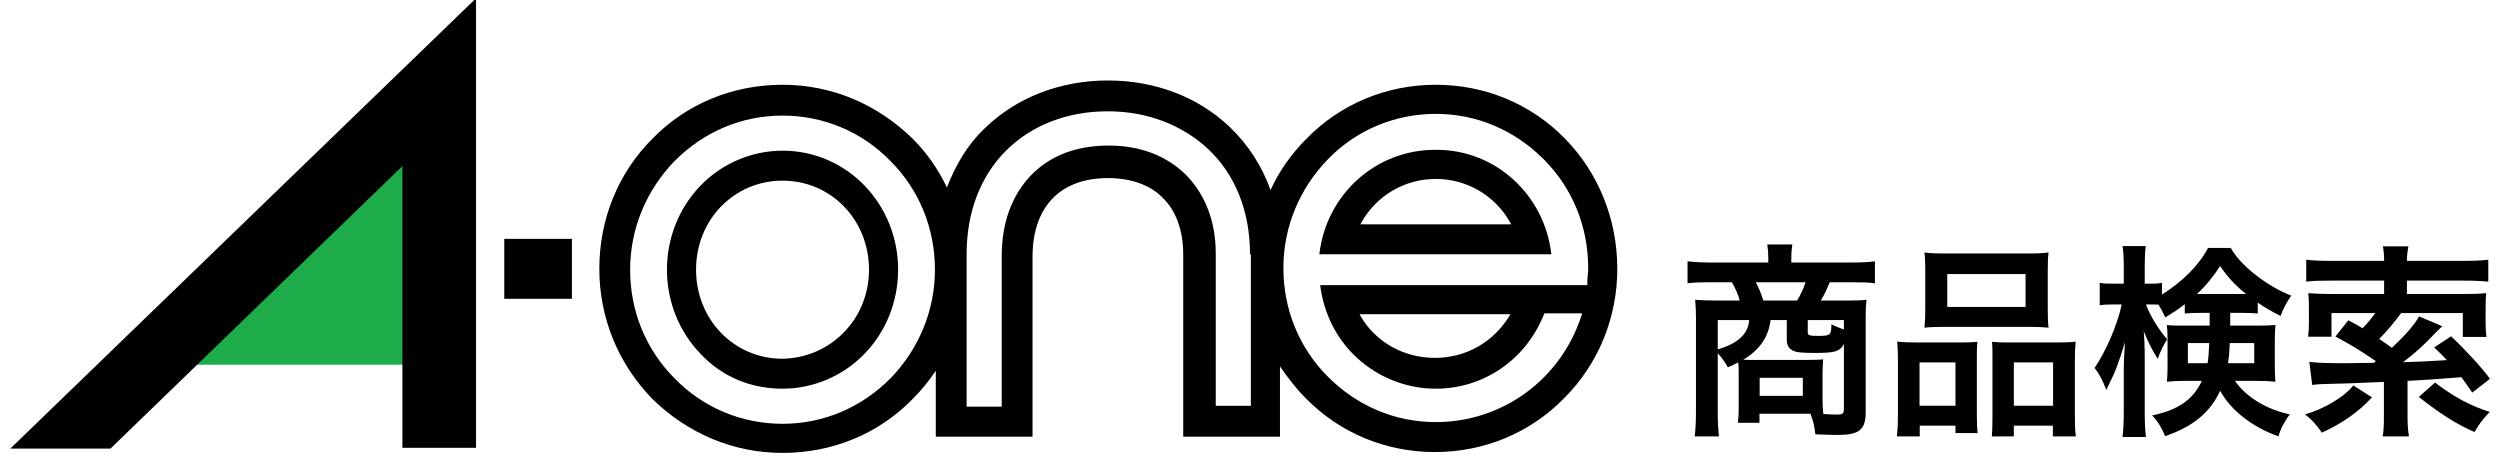 <svg width="292" height="54" viewBox="0 0 292 54" fill="none" xmlns="http://www.w3.org/2000/svg">
<path d="M203.08 47.584V43.48C203.08 42.928 203.08 42.784 203.032 42.328C202.648 42.52 202.48 42.616 201.808 42.904C201.52 42.328 201.136 41.824 200.632 41.248V48.04C200.632 49.336 200.68 50.152 200.776 50.968H197.944C198.04 50.104 198.088 49.288 198.088 48.064V37.072C198.088 36.352 198.064 35.776 197.992 35.008C198.376 35.056 199.6 35.104 200.368 35.104H203.2C203.056 34.48 202.648 33.568 202.288 32.968H199.768C198.568 32.968 197.8 32.992 197.104 33.088V30.52C197.968 30.616 198.808 30.664 199.936 30.664H206.536V30.04C206.536 29.512 206.488 29.056 206.416 28.552H209.344C209.248 29.272 209.224 29.536 209.224 30.04V30.664H216.16C217.36 30.664 218.224 30.616 218.992 30.52V33.088C218.272 32.992 217.528 32.968 216.328 32.968H213.712C213.256 34.048 213.016 34.552 212.656 35.104H215.752C217 35.104 217.432 35.08 218.008 35.008C217.936 35.632 217.912 36.04 217.912 37.072V48.136C217.912 50.176 217.168 50.8 214.696 50.8C214.144 50.8 214.144 50.8 212.032 50.728C211.912 49.72 211.816 49.264 211.456 48.328H205.504V49.384H202.984C203.056 48.832 203.08 48.424 203.08 47.584ZM208.696 37.384H206.8C206.56 39.376 205.528 40.864 203.608 42.016C204.304 42.04 204.448 42.04 205 42.04H210.952C211.864 42.04 212.656 42.016 212.944 41.968C212.896 42.592 212.872 43.144 212.872 43.72V46.552C212.872 47.272 212.896 47.776 212.968 48.352C213.736 48.4 214.096 48.424 214.552 48.424C215.224 48.424 215.368 48.304 215.368 47.776V40.168C214.912 41.056 214.336 41.224 211.96 41.224C210.328 41.224 209.728 41.152 209.296 40.888C208.888 40.624 208.696 40.264 208.696 39.712V37.384ZM205.96 35.104H209.896C210.28 34.504 210.688 33.64 210.88 32.968H205.072C205.48 33.736 205.624 34.096 205.96 35.104ZM204.304 37.384H200.632V40.816C203.008 40.096 204.184 39.016 204.304 37.384ZM215.368 38.488V37.384H211.144V38.776C211.144 39.184 211.312 39.232 212.44 39.232C213.784 39.232 213.904 39.112 213.904 37.888C214.504 38.152 214.936 38.344 215.368 38.488ZM205.528 44.128V46.24H210.568V44.128H205.528ZM224.872 36.064V31.624C224.872 30.76 224.848 30.112 224.776 29.488C225.496 29.584 226.192 29.608 227.488 29.608H236.536C237.88 29.608 238.648 29.584 239.272 29.488C239.2 30.088 239.176 30.688 239.176 31.6V36.04C239.176 37.024 239.2 37.624 239.272 38.272C238.528 38.2 238.048 38.176 236.776 38.176H227.272C226.024 38.176 225.496 38.2 224.776 38.272C224.848 37.6 224.872 36.952 224.872 36.064ZM227.44 32.008V35.848H236.584V32.008H227.44ZM221.68 48.376V42.208C221.68 41.344 221.656 40.6 221.584 39.904C222.304 39.976 222.928 40 223.912 40H229.168C229.864 40 230.392 39.976 230.968 39.928C230.896 40.432 230.896 40.792 230.896 42.016V48.424C230.896 49.408 230.92 50.056 230.992 50.584H228.4V49.72H224.224V50.968H221.56C221.656 49.888 221.68 49.6 221.68 48.376ZM224.2 42.328V47.392H228.4V42.328H224.2ZM234.448 40H240.304C241.288 40 241.84 39.976 242.44 39.904C242.368 40.576 242.344 41.224 242.344 42.208V48.4C242.344 49.72 242.368 50.344 242.464 50.968H239.776V49.72H235.216V50.968H232.648C232.696 50.296 232.72 49.816 232.72 48.832V41.896C232.72 40.816 232.72 40.432 232.672 39.928C233.224 39.976 233.728 40 234.448 40ZM235.216 42.328V47.392H239.8V42.328H235.216ZM258.088 36.544H257.128C256.144 36.544 255.832 36.568 255.184 36.616V35.536C254.224 36.256 253.816 36.52 252.904 37.072C252.544 36.304 252.376 35.992 252.112 35.584C251.704 35.56 251.56 35.56 251.272 35.56H250.648C251.176 36.952 251.992 38.272 253.12 39.64C252.712 40.264 252.28 41.152 252.016 41.92C251.056 40.288 251.032 40.216 250.384 38.68C250.456 39.4 250.504 40.456 250.504 41.872V48.088C250.504 49.36 250.552 50.272 250.648 51.04H247.912C248.008 50.272 248.056 49.312 248.056 48.088V43.12C248.056 42.328 248.104 41.128 248.2 39.976C247.432 42.472 247.024 43.552 246.184 45.184L246.016 45.544C245.584 44.416 245.2 43.672 244.648 42.976C245.968 41.032 247.312 37.96 247.816 35.56H246.856C246.136 35.56 245.632 35.584 245.248 35.656V33.04C245.704 33.112 246.088 33.136 246.856 33.136H248.056V31.264C248.056 30.016 248.008 29.392 247.912 28.744H250.624C250.528 29.488 250.504 30.088 250.504 31.24V33.136H251.224C251.8 33.136 252.112 33.112 252.52 33.04V34.408C254.968 32.848 256.864 30.952 257.896 28.96H260.56C261.568 30.904 264.784 33.448 267.616 34.528C267.16 35.152 266.608 36.208 266.368 36.904C265.408 36.424 264.568 35.944 263.704 35.344V36.616C263.152 36.568 262.72 36.544 261.76 36.544H260.488V38.032H263.656C264.64 38.032 265.144 38.008 265.768 37.96C265.72 38.68 265.696 39.184 265.696 39.808V42.76C265.696 43.576 265.72 43.912 265.768 44.584C265.072 44.512 264.496 44.488 263.512 44.488H261.04C262.36 46.384 264.736 47.824 267.448 48.4C266.848 49.168 266.32 50.2 266.128 50.968C263.056 49.888 260.536 47.896 259.312 45.64C258.184 48.136 256.144 49.84 252.88 50.944C252.496 49.96 251.992 49.168 251.368 48.52C254.392 47.896 256.144 46.696 257.176 44.488H255.304C254.368 44.488 253.792 44.512 253.096 44.584C253.144 43.96 253.168 43.6 253.168 43.048V39.616C253.168 38.944 253.144 38.56 253.096 37.96C253.72 38.032 253.984 38.032 255.16 38.032H258.088V36.544ZM258.04 40.072H255.544V42.424H257.848C257.944 41.776 257.992 41.296 258.04 40.072ZM263.296 40.072H260.44C260.392 41.152 260.344 41.776 260.224 42.424H263.296V40.072ZM261.76 34.336H262.336C261.112 33.352 260.2 32.392 259.312 31.072C258.496 32.344 257.56 33.472 256.6 34.336H261.76ZM270.064 44.968L269.728 42.256C270.424 42.376 271.816 42.424 273.904 42.424C274.672 42.424 274.672 42.424 277.264 42.376C277.384 42.304 277.384 42.28 277.504 42.184C275.56 40.864 274.792 40.384 272.776 39.304L274.288 37.408C275.2 37.888 275.488 38.056 275.944 38.344C276.568 37.72 277 37.168 277.432 36.568H272.32V39.328H269.584C269.656 38.752 269.68 38.272 269.68 37.672V35.944C269.68 35.08 269.656 34.792 269.608 34.24C270.472 34.312 271.168 34.336 272.152 34.336H278.464V32.776H272.272C270.88 32.776 270.136 32.8 269.368 32.896V30.328C269.992 30.424 270.976 30.472 272.296 30.472H278.464V30.328C278.464 29.8 278.416 29.296 278.32 28.768H281.296C281.2 29.272 281.128 29.944 281.128 30.328V30.472H287.68C289 30.472 289.984 30.424 290.632 30.328V32.896C289.912 32.824 288.976 32.776 287.728 32.776H281.128V34.336H287.824C288.952 34.336 289.672 34.312 290.392 34.24C290.344 34.72 290.32 34.984 290.32 35.824V37.648C290.32 38.32 290.344 38.8 290.416 39.352H287.656V36.568H280.456C279.64 37.672 278.728 38.752 277.888 39.592C278.368 39.904 278.68 40.12 279.376 40.624C281.008 39.088 282.04 37.888 282.544 36.952L285.256 38.104L284.488 38.848C283.168 40.264 281.968 41.344 280.672 42.304C282.52 42.256 283.384 42.208 285.808 42.064C285.328 41.56 285.088 41.32 284.32 40.576L286.288 39.28C287.944 40.84 289.96 43.024 290.824 44.248L288.76 45.856C288.088 44.872 287.824 44.512 287.488 44.056C283.792 44.344 283.408 44.368 281.2 44.488V48.544C281.2 49.672 281.248 50.248 281.368 50.968H278.296C278.416 50.272 278.44 49.696 278.44 48.544V44.608C273.952 44.8 273.856 44.8 272.56 44.824C271.24 44.848 270.688 44.872 270.064 44.968ZM274.864 45.016L277.048 46.408C275.488 48.112 273.568 49.456 271.192 50.536C270.568 49.6 269.92 48.904 269.224 48.4C271.456 47.776 273.856 46.336 274.864 45.016ZM282.52 46.36L284.416 44.68C286.528 46.312 288.472 47.368 290.8 48.112C290.056 48.88 289.552 49.528 289.024 50.464C286.912 49.528 285.064 48.376 282.52 46.36Z" fill="black"/>
<g clip-path="url(#clip0_29_2073)">
<path d="M22.4 42.6H47.5V18.3L22.4 42.6Z" fill="#1EAC4B"/>
<path d="M1.2 52.4L55.6 -0.2V52.3H47V19.4L12.9 52.4H1.2ZM188.9 31.4C188.9 37.1 186.7 42.5 182.7 46.5C178.7 50.6 173.3 52.8 167.6 52.8C161.9 52.8 156.5 50.6 152.5 46.5C151.4 45.4 150.4 44.1 149.5 42.8V51H138.2V29.7C138.2 27 137.4 24.7 135.9 23.2C134.4 21.6 132.1 20.8 129.4 20.8C123.8 20.8 120.6 24.2 120.6 30V51H109.3V43.3C108.5 44.5 107.6 45.6 106.6 46.6C102.6 50.7 97.2 52.9 91.4 52.9C85.6 52.9 80.3 50.6 76.2 46.6C72.2 42.5 70 37.1 70 31.4C70 25.6 72.2 20.2 76.2 16.2C80.2 12.1 85.6 9.9 91.4 9.9C97.2 9.9 102.5 12.2 106.6 16.2C108.3 17.9 109.6 19.8 110.6 21.9C111.6 19.3 113 16.9 115 15C118.7 11.4 123.8 9.4 129.4 9.4C134.9 9.4 139.9 11.3 143.6 14.8C145.8 16.9 147.4 19.4 148.4 22.2C149.4 20 150.8 18 152.6 16.2C156.6 12.1 162 9.9 167.7 9.9C173.4 9.9 178.8 12.1 182.8 16.2C186.7 20.2 188.9 25.6 188.9 31.4ZM109.2 31.5C109.2 26.7 107.4 22.2 104 18.8C100.7 15.4 96.2 13.5 91.4 13.5C86.6 13.5 82.2 15.4 78.8 18.8C75.5 22.2 73.6 26.7 73.6 31.5C73.6 36.3 75.4 40.8 78.8 44.2C82.1 47.6 86.6 49.5 91.4 49.5C96.2 49.5 100.6 47.6 104 44.2C107.3 40.8 109.2 36.3 109.2 31.5ZM146 29.7C146 24.7 144.3 20.4 141.1 17.4C138.1 14.6 134 13 129.4 13C124.7 13 120.5 14.6 117.5 17.6C114.5 20.6 112.9 24.8 112.9 29.7V47.5H117V29.9C117 26 118.2 22.8 120.4 20.5C122.6 18.2 125.7 17 129.5 17C133.2 17 136.3 18.2 138.6 20.5C140.8 22.8 142 25.9 142 29.6V47.4H146.1V29.7H146ZM185.4 33C185.4 32.4 185.5 31.9 185.5 31.3C185.5 26.5 183.7 22 180.3 18.6C176.9 15.2 172.5 13.3 167.7 13.3C162.9 13.3 158.4 15.2 155.1 18.6C151.8 22 149.9 26.5 149.9 31.3C149.9 36.1 151.7 40.6 155.1 44C158.5 47.4 162.9 49.3 167.7 49.3C175.5 49.3 182.3 44.3 184.7 36.9L184.8 36.6H180.4L180.3 36.8C178.2 42 173.3 45.4 167.7 45.4C164.3 45.4 161 44.1 158.5 41.8C156.1 39.6 154.6 36.6 154.2 33.3C154.8 33.3 185.4 33.3 185.4 33.3V33ZM158.8 36.7L158.9 36.9C160.7 40 164 41.8 167.6 41.8C171.2 41.8 174.4 40 176.3 36.9L176.4 36.7H158.8ZM181.2 29.7C180.7 29.7 154.7 29.7 154.1 29.7C154.9 22.7 160.7 17.5 167.6 17.5C174.6 17.4 180.4 22.7 181.2 29.7ZM176.5 26.2L176.4 26C174.6 22.8 171.3 20.9 167.7 20.9C164.1 20.9 160.8 22.8 159 26L158.9 26.2H176.5ZM101 21.7C103.5 24.3 104.9 27.8 104.9 31.5C104.9 35.2 103.5 38.7 101 41.3C98.5 43.9 95 45.4 91.4 45.4C87.7 45.4 84.3 44 81.8 41.3C79.3 38.7 77.9 35.2 77.9 31.5C77.9 27.8 79.3 24.3 81.8 21.7C84.3 19.1 87.8 17.6 91.4 17.6C95.1 17.6 98.5 19.1 101 21.7ZM101.5 31.5C101.5 25.7 97.1 21.1 91.4 21.1C85.8 21.1 81.3 25.6 81.3 31.5C81.3 37.3 85.7 41.9 91.4 41.9C97 41.8 101.5 37.3 101.5 31.5ZM58.9 34.9H66.8V27.9H58.9V34.9Z" fill="black"/>
</g>
<defs>
<clipPath id="clip0_29_2073">
<rect width="190" height="54" fill="white"/>
</clipPath>
</defs>
</svg>
